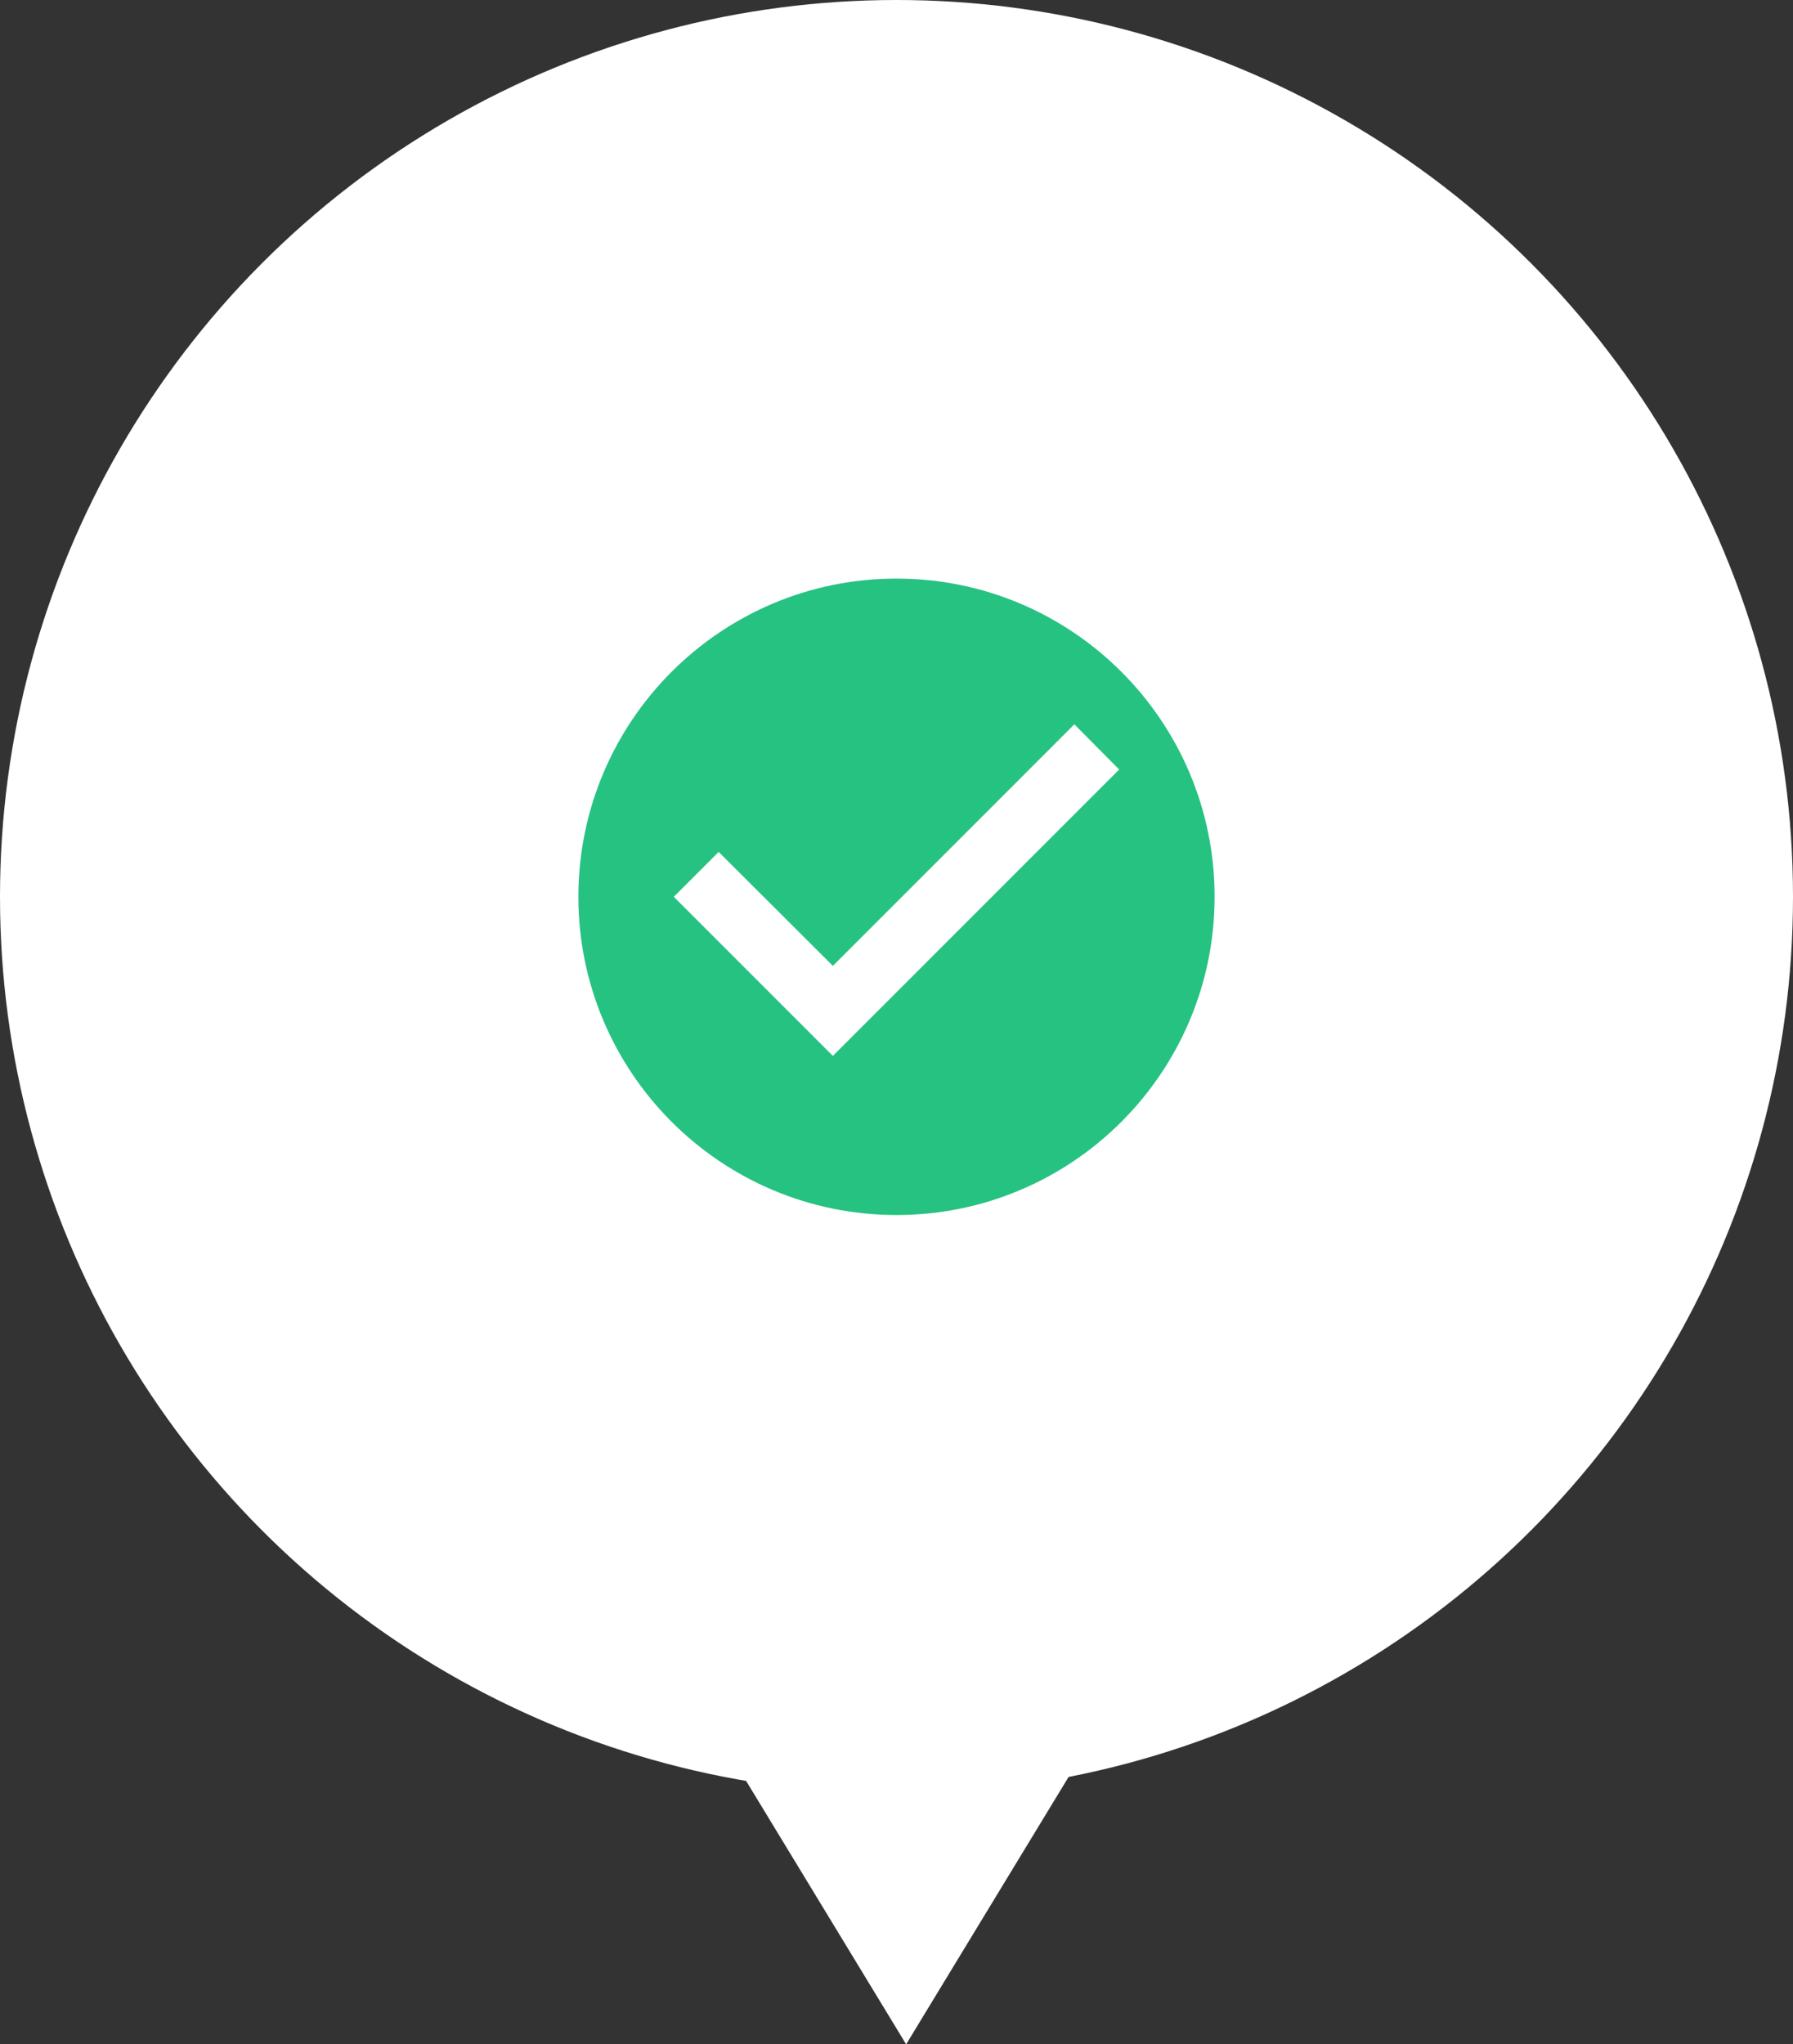 <svg xmlns="http://www.w3.org/2000/svg" width="93" height="106" viewBox="0 0 93 106" fill="none"><rect x="0" y="0" width="93" height="106" fill="#333333" stroke="none"/><circle cx="46.5" cy="46.5" r="46.5" fill="white"></circle><path d="M47 106L38.34 91.75H55.66L47 106Z" fill="white"></path><path d="M46.5 30C37.392 30 30 37.392 30 46.5C30 55.608 37.392 63 46.5 63C55.608 63 63 55.608 63 46.5C63 37.392 55.608 30 46.5 30ZM43.2 54.75L34.95 46.5L37.276 44.173L43.2 50.081L55.724 37.557L58.05 39.9L43.2 54.75Z" fill="#26C281"></path></svg>